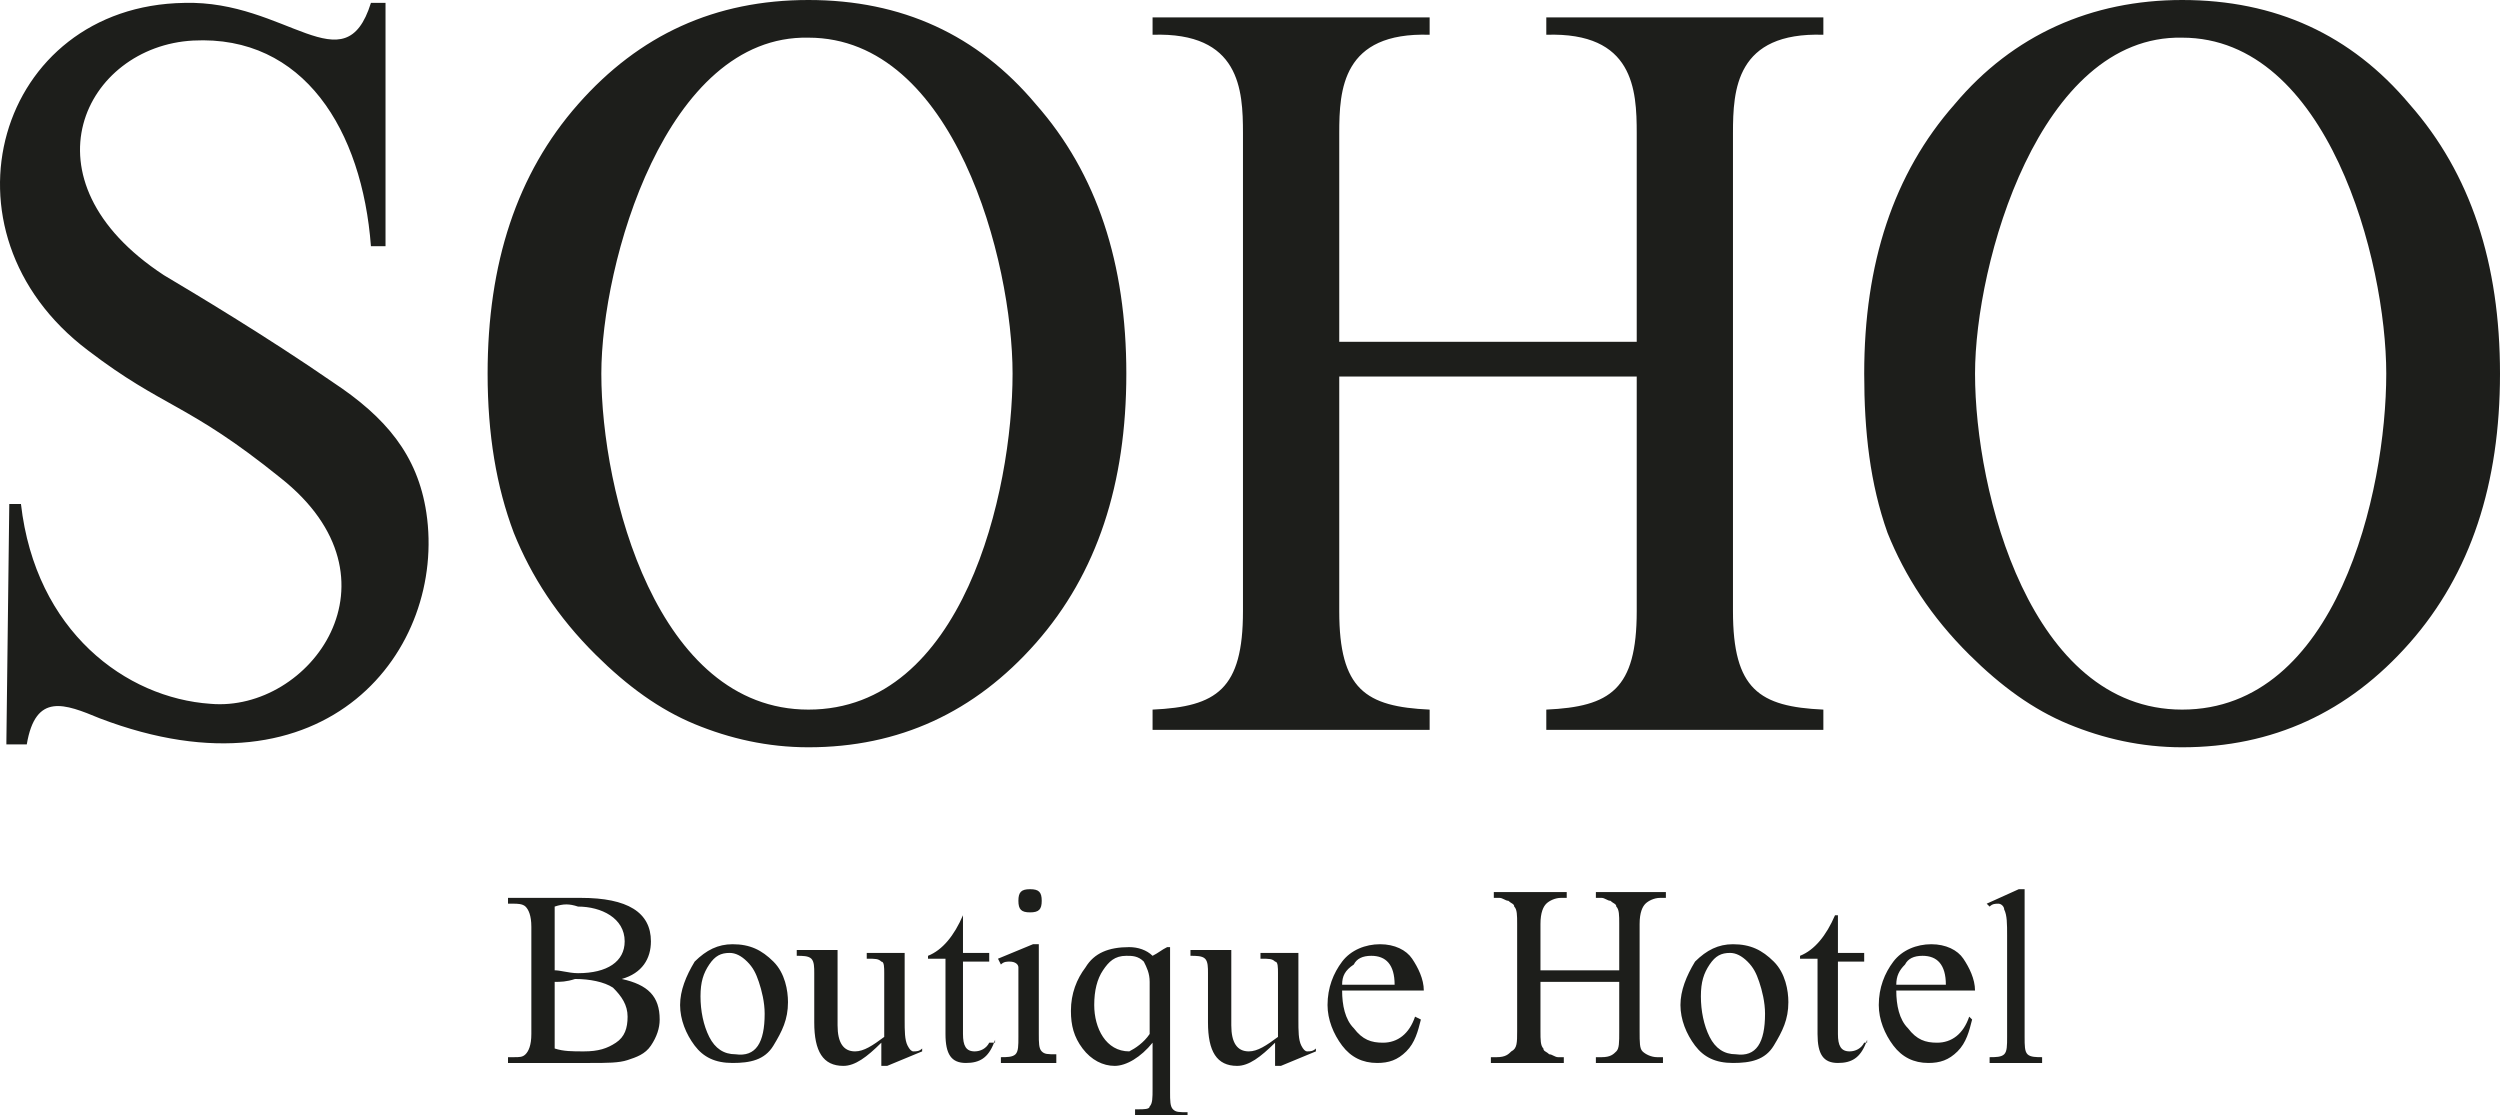 <svg width="139" height="62" viewBox="0 0 139 62" fill="none" xmlns="http://www.w3.org/2000/svg">
<g clip-path="url(#clip0_447_886)">
<path d="M91.002 20.935V33.98C91.002 38.328 89.542 39.293 85.974 39.454V40.582H101.379V39.454C97.812 39.293 96.353 38.328 96.353 33.98V7.408C96.353 4.993 96.514 1.772 101.379 1.933V0.967H85.974V1.933C90.84 1.772 91.002 4.993 91.002 7.408V19.003H74.462V7.408C74.462 4.993 74.624 1.772 79.488 1.933V0.967H64.083V1.933C68.948 1.772 69.109 4.993 69.109 7.408V33.98C69.109 38.328 67.65 39.293 64.083 39.454V40.582H79.488V39.454C75.921 39.293 74.462 38.328 74.462 33.98V20.935H91.002ZM0.355 41.226L0.516 28.021H1.165C1.976 35.107 7.003 38.811 11.705 39.132C17.22 39.615 22.732 32.209 15.597 26.571C10.409 22.385 9.111 22.706 4.895 19.485C-3.862 12.883 -0.132 0.322 10.246 0.161C15.922 0 19.165 4.832 20.624 0.161H21.435V13.688H20.624C20.138 7.247 16.895 1.933 10.733 2.255C4.733 2.578 1.003 9.984 9.111 15.299C10.733 16.265 14.786 18.681 18.516 21.258C21.435 23.19 23.219 25.284 23.705 28.505C24.841 36.072 18.192 44.769 5.544 39.938C3.597 39.132 1.976 38.489 1.489 41.388H0.355V41.226ZM33.434 20.774C33.434 27.377 36.517 39.454 44.948 39.454C53.542 39.454 56.299 27.377 56.299 20.774C56.299 14.494 53.056 2.094 44.948 2.094C37.002 1.933 33.434 14.655 33.434 20.774ZM27.111 20.774C27.111 14.655 28.732 9.662 32.138 5.798C35.543 1.933 39.759 1.1759e-10 44.948 1.1759e-10C50.137 1.1759e-10 54.354 1.933 57.597 5.798C61.001 9.662 62.624 14.655 62.624 20.774C62.624 26.894 61.001 31.886 57.597 35.75C54.191 39.615 49.975 41.549 44.948 41.549C42.678 41.549 40.57 41.065 38.623 40.26C36.678 39.454 34.894 38.167 33.111 36.395C31.002 34.302 29.543 32.047 28.57 29.631C27.598 27.055 27.111 24.156 27.111 20.774ZM109.812 20.774C109.812 27.377 112.893 39.454 121.326 39.454C129.919 39.454 132.676 27.377 132.676 20.774C132.676 14.494 129.434 2.094 121.326 2.094C113.379 1.933 109.812 14.655 109.812 20.774ZM103.65 20.774C103.65 14.655 105.271 9.662 108.677 5.798C111.92 1.933 116.298 0 121.326 0C126.514 0 130.73 1.933 133.974 5.798C137.379 9.662 139 14.655 139 20.774C139 26.894 137.379 31.886 133.974 35.75C130.568 39.615 126.352 41.549 121.326 41.549C119.055 41.549 116.947 41.065 115.001 40.26C113.054 39.454 111.271 38.167 109.488 36.395C107.38 34.302 105.92 32.047 104.948 29.631C103.974 26.894 103.65 23.995 103.65 20.774Z" fill="#1D1E1B"/>
<path fill-rule="evenodd" clip-rule="evenodd" d="M55.65 59.101H58.731V58.618C58.245 58.618 58.082 58.618 57.92 58.457C57.758 58.296 57.758 57.974 57.758 57.49V52.499H57.433L55.488 53.304L55.65 53.627C55.812 53.465 55.975 53.465 56.137 53.465C56.461 53.465 56.623 53.627 56.623 53.788V57.652C56.623 58.135 56.623 58.457 56.461 58.618C56.299 58.779 55.975 58.779 55.65 58.779V59.101ZM57.272 50.728C57.758 50.728 57.92 50.567 57.92 50.084C57.92 49.6 57.758 49.439 57.272 49.439C56.786 49.439 56.623 49.6 56.623 50.084C56.623 50.567 56.786 50.728 57.272 50.728ZM28.245 59.101V58.779H28.57C28.894 58.779 29.056 58.779 29.219 58.618C29.381 58.457 29.543 58.135 29.543 57.49V51.532C29.543 50.888 29.381 50.567 29.219 50.406C29.056 50.245 28.732 50.245 28.57 50.245H28.245V49.922H32.3C34.894 49.922 36.191 50.728 36.191 52.338C36.191 53.304 35.704 54.109 34.57 54.431C36.029 54.753 36.678 55.397 36.678 56.686C36.678 57.169 36.515 57.652 36.191 58.135C35.867 58.618 35.381 58.779 34.894 58.94C34.408 59.101 33.759 59.101 32.785 59.101H28.245ZM30.84 50.406V53.949C30.986 53.949 31.164 53.98 31.361 54.017C31.601 54.06 31.87 54.109 32.138 54.109C33.759 54.109 34.732 53.465 34.732 52.338C34.732 51.693 34.408 51.21 33.921 50.888C33.434 50.567 32.785 50.406 32.138 50.406C31.651 50.245 31.326 50.245 30.84 50.406ZM30.84 54.592V58.296C31.326 58.457 31.813 58.457 32.462 58.457C33.272 58.457 33.759 58.296 34.245 57.974C34.732 57.652 34.894 57.169 34.894 56.525C34.894 55.881 34.57 55.397 34.083 54.914C33.597 54.592 32.785 54.431 31.975 54.431C31.489 54.592 31.164 54.592 30.84 54.592ZM43.812 55.72C43.812 56.686 43.489 57.331 43.002 58.135C42.515 58.94 41.704 59.101 40.732 59.101C39.759 59.101 39.11 58.779 38.623 58.135C38.138 57.49 37.813 56.686 37.813 55.881C37.813 55.075 38.138 54.27 38.623 53.465C39.272 52.821 39.921 52.499 40.732 52.499C41.704 52.499 42.353 52.821 43.002 53.465C43.651 54.11 43.812 55.075 43.812 55.72ZM42.515 56.364C42.515 55.72 42.353 55.075 42.191 54.592C42.029 54.11 41.867 53.788 41.542 53.465C41.218 53.143 40.894 52.982 40.57 52.982C40.083 52.982 39.759 53.143 39.434 53.627C39.11 54.11 38.948 54.592 38.948 55.397C38.948 56.203 39.11 57.008 39.434 57.652C39.759 58.296 40.245 58.618 40.894 58.618C42.029 58.779 42.515 57.974 42.515 56.364ZM49.327 59.263L51.272 58.457V58.296C51.11 58.457 50.948 58.457 50.785 58.457C50.677 58.457 50.569 58.35 50.461 58.135C50.299 57.813 50.299 57.331 50.299 56.686V52.982H48.191V53.304C48.678 53.304 48.84 53.304 49.002 53.465C49.163 53.465 49.163 53.788 49.163 54.109V57.652C48.515 58.135 48.029 58.457 47.542 58.457C46.893 58.457 46.569 57.974 46.569 57.008V52.821H44.299V53.143C44.623 53.143 44.948 53.143 45.11 53.304C45.272 53.465 45.272 53.788 45.272 54.109V56.847C45.272 58.457 45.759 59.263 46.893 59.263C47.542 59.263 48.191 58.779 49.002 57.974V59.263H49.327ZM55.326 57.813C55.307 57.869 55.288 57.922 55.268 57.974H55.001C54.84 58.296 54.516 58.457 54.191 58.457C53.705 58.457 53.542 58.135 53.542 57.49V53.465H55.001V52.982H53.542V50.888C53.056 52.016 52.407 52.821 51.597 53.143V53.304H52.569V57.49C52.569 58.618 52.894 59.101 53.705 59.101C54.468 59.101 54.945 58.816 55.268 57.974H55.326V57.813ZM66.028 62H63.109V61.678H63.273C63.596 61.678 63.921 61.678 63.921 61.517C64.083 61.356 64.083 61.033 64.083 60.551V57.974C63.434 58.779 62.624 59.263 61.975 59.263C61.326 59.263 60.677 58.94 60.191 58.296C59.705 57.652 59.543 57.008 59.543 56.203C59.543 55.236 59.867 54.431 60.354 53.788C60.839 52.982 61.65 52.66 62.786 52.66C63.273 52.66 63.758 52.821 64.083 53.143C64.245 53.062 64.367 52.982 64.489 52.901C64.61 52.821 64.732 52.74 64.894 52.66H65.056V60.712C65.056 61.194 65.056 61.517 65.218 61.678C65.38 61.839 65.543 61.839 66.028 61.839V62ZM63.921 57.49V54.592C63.921 54.11 63.758 53.788 63.596 53.465C63.273 53.143 62.947 53.143 62.624 53.143C61.975 53.143 61.65 53.465 61.326 53.949C61.002 54.431 60.839 55.075 60.839 55.881C60.839 56.525 61.002 57.169 61.326 57.652C61.65 58.135 62.137 58.457 62.786 58.457C63.109 58.296 63.596 57.974 63.921 57.49ZM70.894 59.263H71.218L73.164 58.457V58.296C73.002 58.457 72.839 58.457 72.677 58.457C72.569 58.457 72.461 58.35 72.353 58.135C72.191 57.813 72.191 57.331 72.191 56.686V52.982H70.083V53.304C70.569 53.304 70.732 53.304 70.894 53.465C71.056 53.465 71.056 53.788 71.056 54.109V57.652C70.407 58.135 69.92 58.457 69.434 58.457C68.785 58.457 68.46 57.974 68.46 57.008V52.821H66.19V53.143C66.515 53.143 66.839 53.143 67.002 53.304C67.164 53.465 67.164 53.788 67.164 54.109V56.847C67.164 58.457 67.65 59.263 68.785 59.263C69.434 59.263 70.083 58.779 70.894 57.974V59.263ZM79.002 56.686C78.839 57.331 78.677 57.974 78.19 58.457C77.703 58.94 77.217 59.101 76.569 59.101C75.758 59.101 75.109 58.779 74.622 58.135C74.136 57.49 73.811 56.686 73.811 55.881C73.811 54.914 74.136 54.11 74.622 53.465C75.109 52.821 75.92 52.499 76.73 52.499C77.541 52.499 78.19 52.821 78.514 53.304C78.839 53.788 79.164 54.431 79.164 55.075H74.622C74.622 55.881 74.785 56.686 75.271 57.169C75.758 57.813 76.243 57.974 76.892 57.974C77.703 57.974 78.352 57.49 78.677 56.525L79.002 56.686ZM77.541 54.753C77.541 53.627 77.055 53.143 76.243 53.143C75.758 53.143 75.433 53.304 75.271 53.627C74.785 53.949 74.622 54.27 74.622 54.753H77.541ZM88.731 59.101H92.461V58.779H92.136C91.812 58.779 91.488 58.618 91.325 58.457C91.163 58.296 91.163 57.974 91.163 57.331V51.371C91.163 50.728 91.325 50.406 91.488 50.245C91.65 50.084 91.974 49.922 92.299 49.922H92.623V49.6H88.731V49.922H89.055C89.137 49.922 89.218 49.962 89.299 50.002C89.38 50.044 89.46 50.084 89.542 50.084C89.603 50.145 89.666 50.182 89.719 50.215C89.804 50.268 89.866 50.306 89.866 50.406C90.029 50.567 90.029 50.888 90.029 51.371V53.949H85.65V51.371C85.65 50.728 85.812 50.406 85.974 50.245C86.137 50.084 86.461 49.922 86.785 49.922H87.11V49.6H83.056V49.922H83.38C83.462 49.922 83.542 49.962 83.624 50.002C83.704 50.044 83.785 50.084 83.867 50.084C83.928 50.145 83.99 50.182 84.043 50.215C84.128 50.268 84.191 50.306 84.191 50.406C84.353 50.567 84.353 50.888 84.353 51.371V57.331C84.353 57.974 84.353 58.296 84.029 58.457C83.867 58.618 83.704 58.779 83.218 58.779H82.893V59.101H86.948V58.779H86.623C86.543 58.779 86.461 58.739 86.379 58.699C86.299 58.658 86.218 58.618 86.137 58.618C86.075 58.557 86.012 58.518 85.96 58.486C85.874 58.434 85.812 58.396 85.812 58.296C85.65 58.135 85.65 57.813 85.65 57.331V54.592H90.029V57.331C90.029 57.974 90.029 58.296 89.866 58.457C89.704 58.618 89.542 58.779 89.055 58.779H88.731V59.101ZM99.433 55.72C99.433 56.686 99.108 57.331 98.623 58.135C98.136 58.94 97.325 59.101 96.352 59.101C95.38 59.101 94.731 58.779 94.244 58.135C93.757 57.49 93.433 56.686 93.433 55.881C93.433 55.075 93.757 54.27 94.244 53.465C94.893 52.821 95.542 52.499 96.352 52.499C97.325 52.499 97.974 52.821 98.623 53.465C99.271 54.11 99.433 55.075 99.433 55.72ZM98.136 56.364C98.136 55.72 97.974 55.075 97.812 54.592C97.65 54.11 97.487 53.788 97.163 53.465C96.838 53.143 96.514 52.982 96.191 52.982C95.704 52.982 95.38 53.143 95.055 53.627C94.731 54.11 94.569 54.592 94.569 55.397C94.569 56.203 94.731 57.008 95.055 57.652C95.38 58.296 95.865 58.618 96.514 58.618C97.65 58.779 98.136 57.974 98.136 56.364ZM103.754 57.974C103.773 57.922 103.793 57.869 103.812 57.813V57.974H103.754ZM103.649 57.974H103.754C103.43 58.816 102.954 59.101 102.189 59.101C101.378 59.101 101.055 58.618 101.055 57.49V53.304H100.082V53.143C100.893 52.821 101.542 52.016 102.027 50.888H102.189V52.982H103.649V53.465H102.189V57.49C102.189 58.135 102.352 58.457 102.838 58.457C103.163 58.457 103.487 58.296 103.649 57.974ZM109.65 56.686C109.488 57.331 109.325 57.974 108.839 58.457C108.352 58.94 107.865 59.101 107.218 59.101C106.407 59.101 105.758 58.779 105.271 58.135C104.784 57.49 104.46 56.686 104.46 55.881C104.46 54.914 104.784 54.11 105.271 53.465C105.758 52.821 106.569 52.499 107.379 52.499C108.19 52.499 108.839 52.821 109.163 53.304C109.488 53.788 109.811 54.431 109.811 55.075H105.433C105.433 55.881 105.595 56.686 106.082 57.169C106.569 57.813 107.054 57.974 107.703 57.974C108.514 57.974 109.163 57.49 109.488 56.525L109.65 56.686ZM108.19 54.753C108.19 53.627 107.703 53.143 106.893 53.143C106.407 53.143 106.082 53.304 105.92 53.627C105.595 53.949 105.433 54.27 105.433 54.753H108.19ZM110.622 59.101H113.541V58.779C113.216 58.779 112.892 58.779 112.73 58.618C112.569 58.457 112.569 58.135 112.569 57.652V49.439H112.244L110.46 50.245L110.622 50.406C110.784 50.245 110.946 50.245 111.109 50.245C111.271 50.245 111.433 50.406 111.433 50.567C111.595 50.888 111.595 51.371 111.595 52.016V57.652C111.595 58.135 111.595 58.457 111.433 58.618C111.271 58.779 110.946 58.779 110.622 58.779V59.101Z" fill="#1D1E1B"/>
</g>
<defs>
<clipPath id="clip0_447_886">
<rect width="139" height="62" fill="white"/>
</clipPath>
</defs>
</svg>
